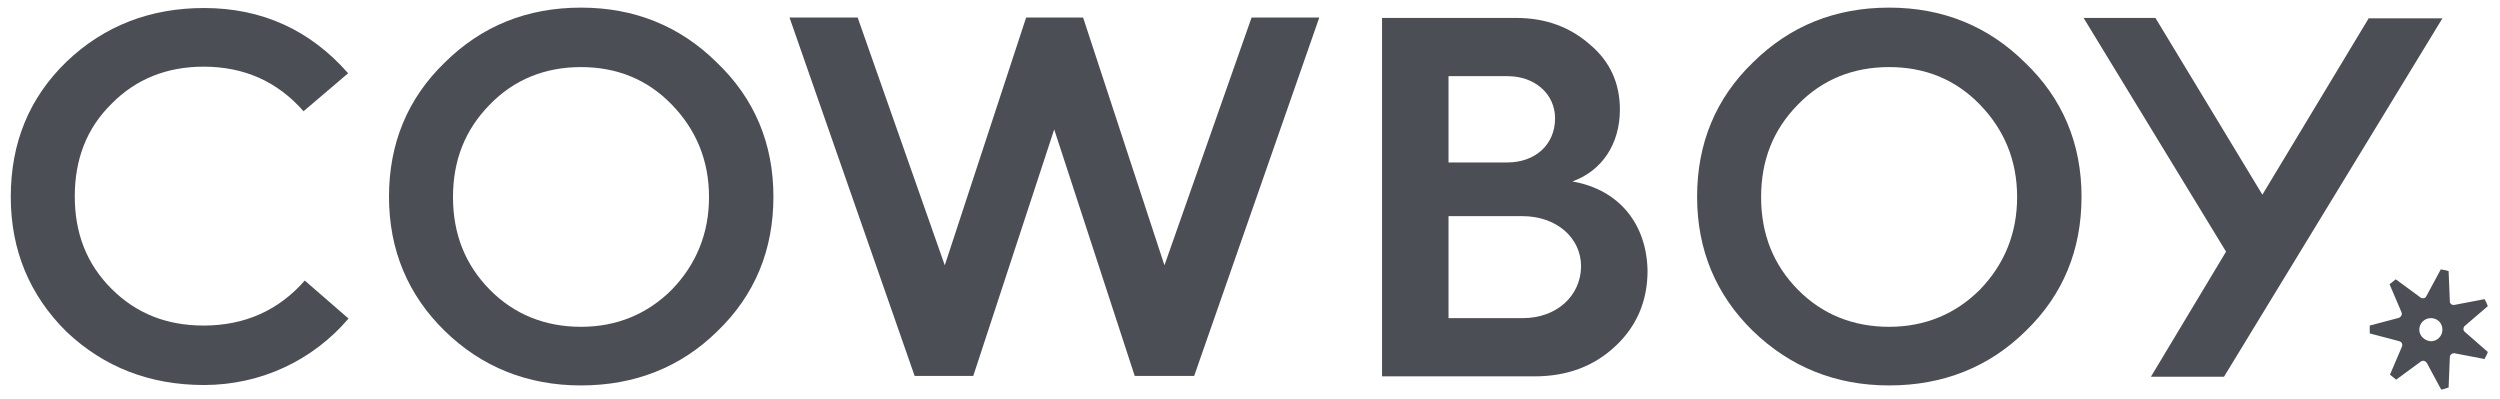 <?xml version="1.0" encoding="UTF-8"?>
<svg width="144" height="23" viewBox="0 0 144 23" fill="none" xmlns="http://www.w3.org/2000/svg">
<path d="M11.727 18.752C9.611 18.752 7.851 18.062 6.423 16.635C4.996 15.208 4.307 13.448 4.307 11.308C4.307 9.167 4.996 7.383 6.423 5.98C7.827 4.553 9.611 3.84 11.727 3.84C14.034 3.84 15.961 4.672 17.483 6.408L20.052 4.22C17.863 1.723 15.081 0.462 11.751 0.462C8.659 0.462 5.995 1.485 3.831 3.554C1.691 5.623 0.62 8.216 0.62 11.332C0.62 14.424 1.714 17.016 3.831 19.109C5.995 21.154 8.635 22.177 11.751 22.177C15.033 22.177 18.03 20.75 20.075 18.348L17.554 16.16C16.056 17.872 14.106 18.752 11.727 18.752Z" fill="#4B4E54"/>
<path d="M139.351 18.99C139.351 18.633 139.636 18.324 140.017 18.324C140.398 18.324 140.683 18.61 140.683 18.99C140.683 19.347 140.398 19.656 140.017 19.656C139.66 19.632 139.351 19.347 139.351 18.99ZM138.209 18.3L136.497 18.752C136.497 18.895 136.497 19.061 136.497 19.204L138.209 19.656C138.352 19.703 138.4 19.846 138.352 19.965L137.662 21.582C137.781 21.678 137.9 21.773 138.019 21.868L139.446 20.821C139.541 20.75 139.684 20.774 139.755 20.869C139.755 20.869 139.755 20.893 139.779 20.893L140.612 22.439C140.683 22.439 140.754 22.415 140.826 22.391C140.897 22.367 140.968 22.343 141.04 22.32L141.111 20.56C141.111 20.441 141.23 20.346 141.349 20.346H141.373L143.109 20.679C143.18 20.536 143.252 20.417 143.299 20.274L141.967 19.109C141.872 19.038 141.872 18.895 141.943 18.8L141.967 18.776L143.299 17.634C143.252 17.492 143.18 17.349 143.109 17.23L141.373 17.563C141.254 17.587 141.135 17.515 141.111 17.396V17.373L141.04 15.613C140.897 15.565 140.754 15.541 140.588 15.518L139.755 17.064C139.708 17.182 139.565 17.206 139.446 17.159C139.446 17.159 139.422 17.159 139.422 17.135L137.995 16.088C137.876 16.183 137.758 16.279 137.639 16.374L138.328 17.991C138.376 18.11 138.328 18.229 138.209 18.276C138.233 18.276 138.209 18.3 138.209 18.3Z" fill="#4B4E54"/>
<path d="M38.698 16.683C37.295 18.086 35.535 18.824 33.466 18.824C31.396 18.824 29.613 18.11 28.209 16.683C26.806 15.256 26.093 13.496 26.093 11.355C26.093 9.239 26.782 7.479 28.209 6.028C29.613 4.577 31.396 3.864 33.466 3.864C35.535 3.864 37.295 4.577 38.698 6.028C40.101 7.479 40.839 9.239 40.839 11.355C40.839 13.448 40.101 15.232 38.698 16.683ZM33.466 0.439C30.374 0.439 27.758 1.485 25.617 3.602C23.477 5.671 22.406 8.264 22.406 11.332C22.406 14.4 23.5 16.992 25.617 19.061C27.734 21.131 30.374 22.201 33.466 22.201C36.557 22.201 39.221 21.154 41.338 19.061C43.479 16.992 44.549 14.4 44.549 11.332C44.549 8.264 43.455 5.671 41.291 3.602C39.174 1.509 36.557 0.439 33.466 0.439Z" fill="#4B4E54"/>
<path d="M67.072 15.28L62.387 1.01H59.105L54.419 15.28L49.401 1.01H45.476L52.683 21.654H56.06L60.722 7.455L65.36 21.654H68.784L75.991 1.01H72.091L67.072 15.28ZM87.716 18.324H83.435V12.45H87.693C89.643 12.45 91.07 13.686 91.07 15.351C91.046 17.064 89.643 18.324 87.716 18.324ZM83.435 4.387H86.836C88.43 4.387 89.572 5.433 89.572 6.813C89.572 8.335 88.43 9.358 86.813 9.358H83.435V4.387ZM90.57 10.452C92.283 9.833 93.306 8.287 93.306 6.313C93.306 4.791 92.735 3.531 91.569 2.555C90.428 1.557 89.025 1.033 87.336 1.033H79.606V21.678H88.382C90.261 21.678 91.784 21.107 93.02 19.965C94.281 18.8 94.899 17.325 94.899 15.589C94.852 12.949 93.306 10.927 90.57 10.452Z" fill="#4B4E54"/>
<path d="M114.045 16.683C112.642 18.086 110.882 18.824 108.813 18.824C106.743 18.824 104.96 18.11 103.556 16.683C102.153 15.256 101.44 13.496 101.44 11.355C101.44 9.239 102.129 7.479 103.556 6.028C104.96 4.577 106.743 3.864 108.813 3.864C110.882 3.864 112.642 4.577 114.045 6.028C115.448 7.479 116.186 9.239 116.186 11.355C116.186 13.448 115.448 15.232 114.045 16.683ZM108.813 0.439C105.721 0.439 103.105 1.485 100.964 3.602C98.823 5.671 97.753 8.264 97.753 11.332C97.753 14.4 98.847 16.992 100.964 19.061C103.105 21.131 105.721 22.201 108.813 22.201C111.905 22.201 114.568 21.154 116.685 19.061C118.826 16.992 119.896 14.4 119.896 11.332C119.896 8.264 118.802 5.671 116.637 3.602C114.521 1.509 111.905 0.439 108.813 0.439Z" fill="#4B4E54"/>
<path d="M136.449 1.033L130.313 11.213L124.153 1.033H120.015L128.22 14.495L123.892 21.701H128.101L132.263 14.875L140.683 1.057H136.449V1.033Z" fill="#4B4E54"/>
</svg>
